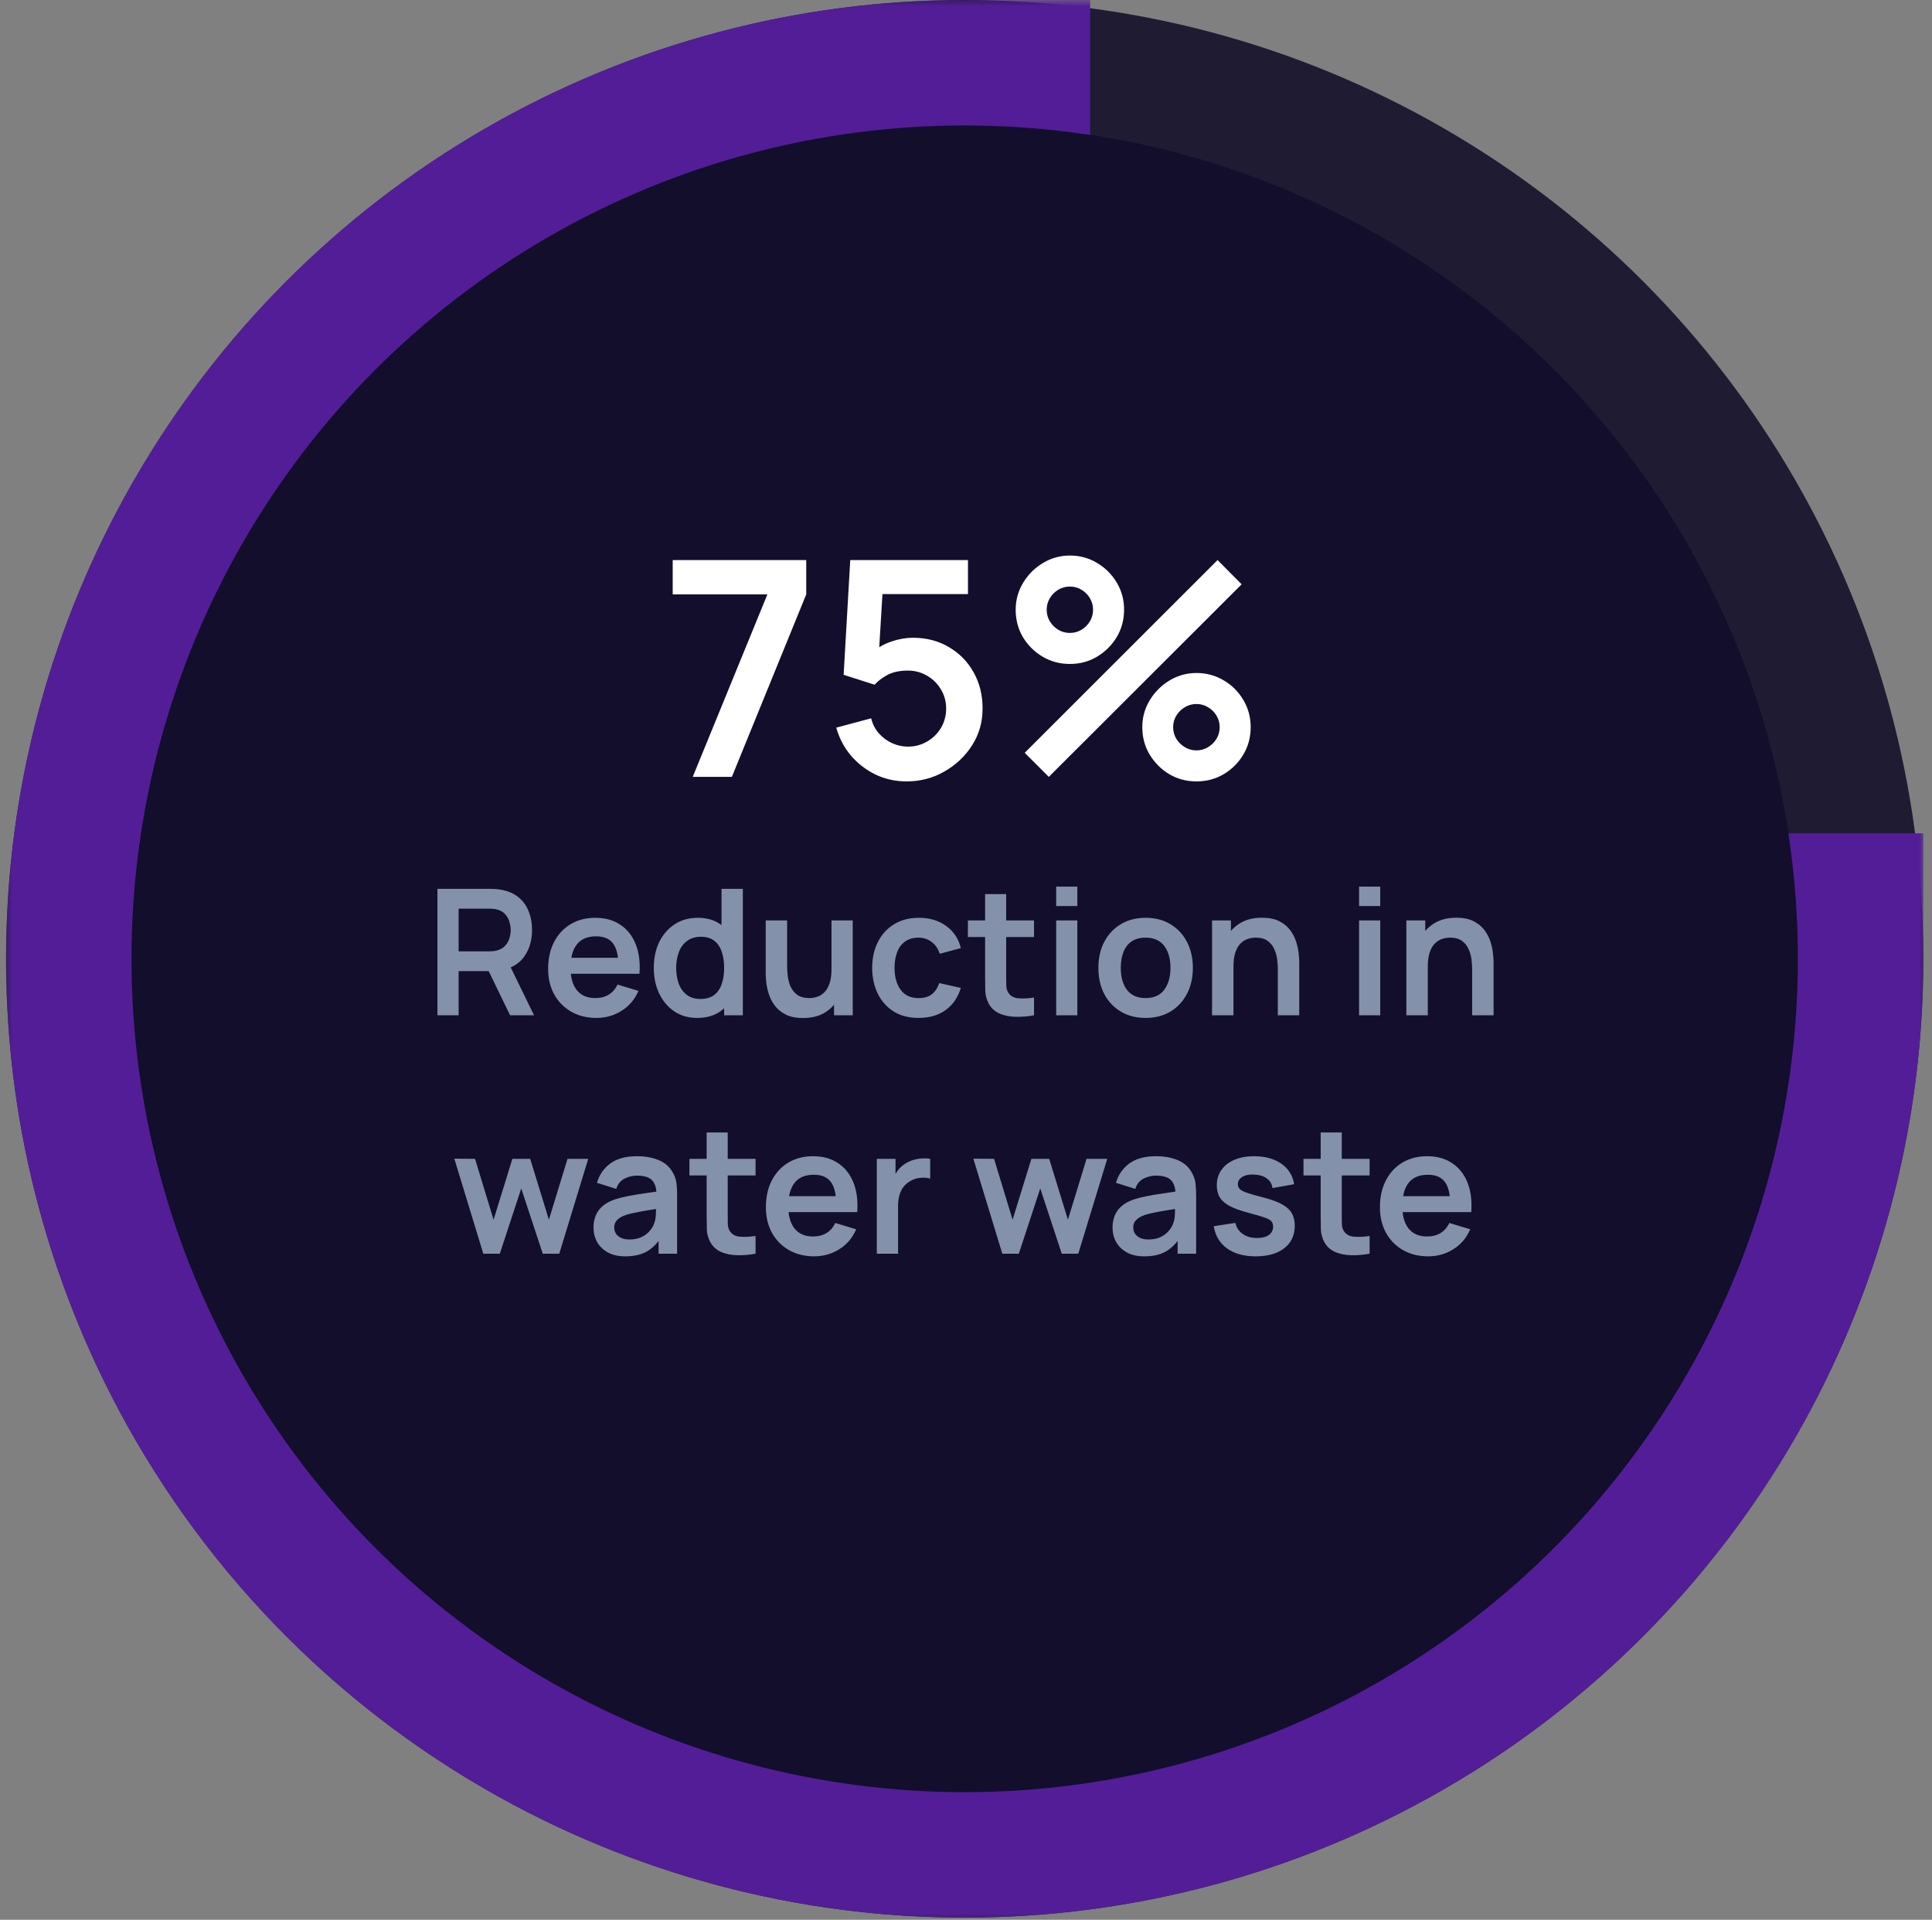 <svg xmlns="http://www.w3.org/2000/svg" width="154" height="153" viewBox="0 0 154 153" fill="none"><rect x="0" y="0" width="154" height="153" fill="#808080" stroke="none"/><circle cx="76.895" cy="76.413" r="71.413" fill="#120E2B" stroke="#1E1B33" stroke-width="10"></circle><mask id="path-2-outside-1_2533_610" maskUnits="userSpaceOnUse" x="0.481" y="0" width="153" height="153" fill="black"><rect fill="white" x="0.481" width="153" height="153"></rect><path d="M143.309 76.413C143.309 89.549 139.413 102.389 132.116 113.311C124.818 124.233 114.446 132.745 102.31 137.772C90.175 142.798 76.821 144.114 63.938 141.551C51.055 138.988 39.222 132.663 29.933 123.375C20.645 114.087 14.32 102.253 11.758 89.37C9.195 76.487 10.51 63.134 15.537 50.998C20.564 38.863 29.076 28.49 39.998 21.193C50.919 13.895 63.76 10 76.895 10V76.413H143.309Z"></path></mask><path d="M143.309 76.413C143.309 89.549 139.413 102.389 132.116 113.311C124.818 124.233 114.446 132.745 102.31 137.772C90.175 142.798 76.821 144.114 63.938 141.551C51.055 138.988 39.222 132.663 29.933 123.375C20.645 114.087 14.32 102.253 11.758 89.37C9.195 76.487 10.51 63.134 15.537 50.998C20.564 38.863 29.076 28.49 39.998 21.193C50.919 13.895 63.76 10 76.895 10V76.413H143.309Z" stroke="#531D98" stroke-width="20" mask="url(#path-2-outside-1_2533_610)"></path><circle cx="76.895" cy="76.413" r="66.413" fill="#120E2B"></circle><path d="M55.217 61.914L61.169 47.37H53.621V44.634H64.265V47.37L58.337 61.914H55.217ZM72.262 62.274C71.382 62.274 70.562 62.094 69.802 61.734C69.042 61.366 68.386 60.862 67.834 60.222C67.29 59.582 66.898 58.838 66.658 57.99L69.442 57.246C69.554 57.71 69.758 58.11 70.054 58.446C70.358 58.782 70.71 59.042 71.11 59.226C71.518 59.41 71.938 59.502 72.37 59.502C72.93 59.502 73.442 59.366 73.906 59.094C74.37 58.822 74.738 58.458 75.01 58.002C75.282 57.538 75.418 57.026 75.418 56.466C75.418 55.906 75.278 55.398 74.998 54.942C74.726 54.478 74.358 54.114 73.894 53.85C73.43 53.578 72.922 53.442 72.37 53.442C71.706 53.442 71.154 53.562 70.714 53.802C70.282 54.042 69.95 54.298 69.718 54.57L67.246 53.778L67.774 44.634H77.158V47.346H69.322L70.402 46.326L70.018 52.686L69.49 52.038C69.938 51.63 70.458 51.326 71.05 51.126C71.642 50.926 72.214 50.826 72.766 50.826C73.846 50.826 74.802 51.074 75.634 51.57C76.474 52.058 77.13 52.726 77.602 53.574C78.082 54.422 78.322 55.386 78.322 56.466C78.322 57.546 78.042 58.526 77.482 59.406C76.922 60.278 76.182 60.974 75.262 61.494C74.35 62.014 73.35 62.274 72.262 62.274ZM83.6 61.914L81.68 59.994L97.052 44.634L98.972 46.566L83.6 61.914ZM95.372 62.274C94.58 62.274 93.856 62.082 93.2 61.698C92.552 61.306 92.032 60.786 91.64 60.138C91.248 59.482 91.052 58.754 91.052 57.954C91.052 57.17 91.252 56.45 91.652 55.794C92.052 55.138 92.58 54.614 93.236 54.222C93.892 53.83 94.604 53.634 95.372 53.634C96.164 53.634 96.888 53.83 97.544 54.222C98.2 54.606 98.72 55.126 99.104 55.782C99.496 56.43 99.692 57.154 99.692 57.954C99.692 58.754 99.496 59.482 99.104 60.138C98.72 60.786 98.2 61.306 97.544 61.698C96.888 62.082 96.164 62.274 95.372 62.274ZM95.372 59.802C95.7 59.802 96.004 59.718 96.284 59.55C96.572 59.382 96.8 59.158 96.968 58.878C97.136 58.598 97.22 58.29 97.22 57.954C97.22 57.618 97.136 57.31 96.968 57.03C96.8 56.75 96.572 56.526 96.284 56.358C96.004 56.19 95.7 56.106 95.372 56.106C95.036 56.106 94.728 56.19 94.448 56.358C94.168 56.526 93.94 56.75 93.764 57.03C93.596 57.31 93.512 57.618 93.512 57.954C93.512 58.29 93.596 58.598 93.764 58.878C93.94 59.158 94.168 59.382 94.448 59.55C94.728 59.718 95.036 59.802 95.372 59.802ZM85.28 52.914C84.488 52.914 83.764 52.722 83.108 52.338C82.452 51.946 81.928 51.426 81.536 50.778C81.152 50.122 80.96 49.394 80.96 48.594C80.96 47.81 81.16 47.09 81.56 46.434C81.96 45.778 82.488 45.254 83.144 44.862C83.8 44.47 84.512 44.274 85.28 44.274C86.072 44.274 86.792 44.47 87.44 44.862C88.096 45.246 88.62 45.766 89.012 46.422C89.404 47.07 89.6 47.794 89.6 48.594C89.6 49.394 89.404 50.122 89.012 50.778C88.62 51.426 88.096 51.946 87.44 52.338C86.792 52.722 86.072 52.914 85.28 52.914ZM85.28 50.442C85.616 50.442 85.924 50.358 86.204 50.19C86.484 50.022 86.708 49.798 86.876 49.518C87.044 49.238 87.128 48.93 87.128 48.594C87.128 48.258 87.044 47.95 86.876 47.67C86.708 47.39 86.484 47.166 86.204 46.998C85.924 46.83 85.616 46.746 85.28 46.746C84.944 46.746 84.636 46.83 84.356 46.998C84.076 47.166 83.852 47.39 83.684 47.67C83.516 47.95 83.432 48.258 83.432 48.594C83.432 48.93 83.516 49.238 83.684 49.518C83.852 49.798 84.076 50.022 84.356 50.19C84.636 50.358 84.944 50.442 85.28 50.442Z" fill="white"></path><path d="M34.87 80.914V70.834H39.035C39.133 70.834 39.259 70.838 39.413 70.848C39.567 70.852 39.709 70.866 39.84 70.89C40.423 70.978 40.904 71.172 41.282 71.471C41.665 71.769 41.947 72.147 42.129 72.605C42.316 73.057 42.409 73.561 42.409 74.117C42.409 74.938 42.202 75.645 41.786 76.238C41.371 76.826 40.734 77.19 39.875 77.33L39.154 77.393H36.557V80.914H34.87ZM40.659 80.914L38.671 76.812L40.386 76.434L42.57 80.914H40.659ZM36.557 75.818H38.965C39.059 75.818 39.163 75.813 39.28 75.804C39.397 75.794 39.504 75.776 39.602 75.748C39.882 75.678 40.102 75.554 40.26 75.377C40.423 75.199 40.538 74.999 40.603 74.775C40.673 74.551 40.708 74.331 40.708 74.117C40.708 73.902 40.673 73.683 40.603 73.459C40.538 73.23 40.423 73.027 40.26 72.85C40.102 72.672 39.882 72.549 39.602 72.479C39.504 72.451 39.397 72.434 39.28 72.43C39.163 72.42 39.059 72.416 38.965 72.416H36.557V75.818ZM47.549 81.124C46.784 81.124 46.112 80.958 45.533 80.627C44.955 80.295 44.502 79.836 44.175 79.248C43.853 78.66 43.692 77.983 43.692 77.218C43.692 76.392 43.851 75.675 44.168 75.069C44.486 74.457 44.927 73.984 45.491 73.648C46.056 73.312 46.709 73.144 47.451 73.144C48.235 73.144 48.9 73.328 49.446 73.697C49.997 74.061 50.405 74.576 50.671 75.244C50.937 75.911 51.038 76.697 50.972 77.603H49.299V76.987C49.295 76.165 49.15 75.566 48.865 75.188C48.581 74.81 48.133 74.621 47.521 74.621C46.831 74.621 46.317 74.835 45.981 75.265C45.645 75.689 45.477 76.312 45.477 77.134C45.477 77.899 45.645 78.492 45.981 78.912C46.317 79.332 46.807 79.542 47.451 79.542C47.867 79.542 48.224 79.451 48.522 79.269C48.826 79.082 49.059 78.814 49.222 78.464L50.888 78.968C50.599 79.649 50.151 80.179 49.544 80.557C48.942 80.935 48.277 81.124 47.549 81.124ZM44.945 77.603V76.329H50.146V77.603H44.945ZM55.565 81.124C54.87 81.124 54.263 80.949 53.745 80.599C53.227 80.249 52.826 79.773 52.541 79.171C52.257 78.569 52.114 77.89 52.114 77.134C52.114 76.368 52.257 75.687 52.541 75.09C52.831 74.488 53.239 74.014 53.766 73.669C54.294 73.319 54.914 73.144 55.628 73.144C56.347 73.144 56.949 73.319 57.434 73.669C57.924 74.014 58.295 74.488 58.547 75.09C58.799 75.692 58.925 76.373 58.925 77.134C58.925 77.885 58.799 78.564 58.547 79.171C58.295 79.773 57.92 80.249 57.42 80.599C56.921 80.949 56.303 81.124 55.565 81.124ZM55.824 79.612C56.277 79.612 56.641 79.509 56.916 79.304C57.196 79.094 57.399 78.802 57.525 78.429C57.656 78.055 57.721 77.624 57.721 77.134C57.721 76.639 57.656 76.207 57.525 75.839C57.399 75.465 57.201 75.176 56.93 74.971C56.66 74.761 56.31 74.656 55.88 74.656C55.428 74.656 55.054 74.768 54.76 74.992C54.466 75.211 54.249 75.51 54.109 75.888C53.969 76.261 53.899 76.676 53.899 77.134C53.899 77.596 53.967 78.016 54.102 78.394C54.242 78.767 54.455 79.063 54.739 79.283C55.024 79.502 55.386 79.612 55.824 79.612ZM57.721 80.914V75.608H57.511V70.834H59.212V80.914H57.721ZM64.01 81.131C63.45 81.131 62.988 81.037 62.624 80.851C62.26 80.664 61.971 80.426 61.756 80.137C61.541 79.847 61.383 79.539 61.28 79.213C61.177 78.886 61.11 78.578 61.077 78.289C61.049 77.995 61.035 77.757 61.035 77.575V73.354H62.743V76.994C62.743 77.227 62.759 77.491 62.792 77.785C62.825 78.074 62.899 78.354 63.016 78.625C63.137 78.891 63.315 79.11 63.548 79.283C63.786 79.455 64.106 79.542 64.507 79.542C64.722 79.542 64.934 79.507 65.144 79.437C65.354 79.367 65.543 79.248 65.711 79.08C65.884 78.907 66.021 78.671 66.124 78.373C66.227 78.074 66.278 77.696 66.278 77.239L67.279 77.666C67.279 78.31 67.153 78.893 66.901 79.416C66.654 79.938 66.287 80.356 65.802 80.669C65.317 80.977 64.719 81.131 64.01 81.131ZM66.481 80.914V78.569H66.278V73.354H67.972V80.914H66.481ZM73.222 81.124C72.442 81.124 71.777 80.951 71.227 80.606C70.676 80.256 70.254 79.78 69.96 79.178C69.67 78.576 69.523 77.894 69.519 77.134C69.523 76.359 69.675 75.673 69.974 75.076C70.277 74.474 70.706 74.002 71.262 73.662C71.817 73.316 72.477 73.144 73.243 73.144C74.101 73.144 74.827 73.361 75.42 73.795C76.017 74.224 76.407 74.812 76.589 75.559L74.909 76.014C74.778 75.608 74.561 75.293 74.258 75.069C73.954 74.84 73.609 74.726 73.222 74.726C72.783 74.726 72.421 74.831 72.137 75.041C71.852 75.246 71.642 75.531 71.507 75.895C71.371 76.259 71.304 76.672 71.304 77.134C71.304 77.852 71.465 78.433 71.787 78.877C72.109 79.32 72.587 79.542 73.222 79.542C73.67 79.542 74.022 79.439 74.279 79.234C74.54 79.028 74.736 78.732 74.867 78.345L76.589 78.73C76.355 79.5 75.947 80.092 75.364 80.508C74.78 80.918 74.066 81.124 73.222 81.124ZM82.422 80.914C81.923 81.007 81.433 81.047 80.952 81.033C80.476 81.023 80.049 80.937 79.671 80.774C79.293 80.606 79.006 80.342 78.81 79.983C78.638 79.656 78.547 79.322 78.537 78.982C78.528 78.641 78.523 78.256 78.523 77.827V71.254H80.203V77.729C80.203 78.032 80.206 78.298 80.21 78.527C80.22 78.755 80.269 78.942 80.357 79.087C80.525 79.367 80.794 79.523 81.162 79.556C81.531 79.588 81.951 79.57 82.422 79.5V80.914ZM77.151 74.677V73.354H82.422V74.677H77.151ZM84.188 72.206V70.659H85.875V72.206H84.188ZM84.188 80.914V73.354H85.875V80.914H84.188ZM91.311 81.124C90.555 81.124 89.894 80.953 89.33 80.613C88.765 80.272 88.326 79.803 88.014 79.206C87.706 78.604 87.552 77.913 87.552 77.134C87.552 76.34 87.71 75.645 88.028 75.048C88.345 74.45 88.786 73.984 89.351 73.648C89.915 73.312 90.569 73.144 91.311 73.144C92.071 73.144 92.734 73.314 93.299 73.655C93.863 73.995 94.302 74.467 94.615 75.069C94.927 75.666 95.084 76.354 95.084 77.134C95.084 77.918 94.925 78.611 94.608 79.213C94.295 79.81 93.856 80.279 93.292 80.62C92.727 80.956 92.067 81.124 91.311 81.124ZM91.311 79.542C91.983 79.542 92.482 79.318 92.809 78.87C93.135 78.422 93.299 77.843 93.299 77.134C93.299 76.401 93.133 75.818 92.802 75.384C92.47 74.945 91.973 74.726 91.311 74.726C90.858 74.726 90.485 74.828 90.191 75.034C89.901 75.234 89.687 75.517 89.547 75.881C89.407 76.24 89.337 76.658 89.337 77.134C89.337 77.866 89.502 78.452 89.834 78.891C90.17 79.325 90.662 79.542 91.311 79.542ZM101.855 80.914V77.274C101.855 77.036 101.839 76.772 101.806 76.483C101.773 76.193 101.696 75.916 101.575 75.65C101.458 75.379 101.281 75.157 101.043 74.985C100.81 74.812 100.492 74.726 100.091 74.726C99.876 74.726 99.664 74.761 99.454 74.831C99.244 74.901 99.053 75.022 98.88 75.195C98.712 75.363 98.577 75.596 98.474 75.895C98.371 76.189 98.32 76.567 98.32 77.029L97.319 76.602C97.319 75.958 97.443 75.374 97.69 74.852C97.942 74.329 98.311 73.914 98.796 73.606C99.281 73.293 99.879 73.137 100.588 73.137C101.148 73.137 101.61 73.23 101.974 73.417C102.338 73.603 102.627 73.841 102.842 74.131C103.057 74.42 103.215 74.728 103.318 75.055C103.421 75.381 103.486 75.692 103.514 75.986C103.547 76.275 103.563 76.511 103.563 76.693V80.914H101.855ZM96.612 80.914V73.354H98.117V75.699H98.32V80.914H96.612ZM108.332 72.206V70.659H110.019V72.206H108.332ZM108.332 80.914V73.354H110.019V80.914H108.332ZM117.345 80.914V77.274C117.345 77.036 117.329 76.772 117.296 76.483C117.264 76.193 117.187 75.916 117.065 75.65C116.949 75.379 116.771 75.157 116.533 74.985C116.3 74.812 115.983 74.726 115.581 74.726C115.367 74.726 115.154 74.761 114.944 74.831C114.734 74.901 114.543 75.022 114.37 75.195C114.202 75.363 114.067 75.596 113.964 75.895C113.862 76.189 113.81 76.567 113.81 77.029L112.809 76.602C112.809 75.958 112.933 75.374 113.18 74.852C113.432 74.329 113.801 73.914 114.286 73.606C114.772 73.293 115.369 73.137 116.078 73.137C116.638 73.137 117.1 73.23 117.464 73.417C117.828 73.603 118.118 73.841 118.332 74.131C118.547 74.42 118.706 74.728 118.808 75.055C118.911 75.381 118.976 75.692 119.004 75.986C119.037 76.275 119.053 76.511 119.053 76.693V80.914H117.345ZM112.102 80.914V73.354H113.607V75.699H113.81V80.914H112.102ZM38.524 99.914L36.214 92.34L37.866 92.354L39.343 97.205L40.841 92.354H42.262L43.753 97.205L45.237 92.354H46.889L44.579 99.914H43.263L41.548 94.713L39.84 99.914H38.524ZM49.843 100.124C49.297 100.124 48.835 100.021 48.457 99.816C48.079 99.606 47.792 99.328 47.596 98.983C47.404 98.637 47.309 98.257 47.309 97.842C47.309 97.478 47.369 97.151 47.491 96.862C47.612 96.568 47.799 96.316 48.051 96.106C48.303 95.891 48.629 95.716 49.031 95.581C49.334 95.483 49.689 95.394 50.095 95.315C50.505 95.235 50.949 95.163 51.425 95.098C51.905 95.028 52.407 94.953 52.93 94.874L52.328 95.217C52.332 94.694 52.216 94.309 51.978 94.062C51.74 93.814 51.338 93.691 50.774 93.691C50.433 93.691 50.104 93.77 49.787 93.929C49.469 94.087 49.248 94.36 49.122 94.748L47.582 94.265C47.768 93.625 48.123 93.112 48.646 92.725C49.173 92.337 49.882 92.144 50.774 92.144C51.446 92.144 52.036 92.253 52.545 92.473C53.058 92.692 53.438 93.051 53.686 93.551C53.821 93.817 53.903 94.09 53.931 94.37C53.959 94.645 53.973 94.946 53.973 95.273V99.914H52.496V98.276L52.741 98.542C52.4 99.088 52.001 99.489 51.544 99.746C51.091 99.998 50.524 100.124 49.843 100.124ZM50.179 98.78C50.561 98.78 50.888 98.712 51.159 98.577C51.429 98.441 51.644 98.276 51.803 98.08C51.966 97.884 52.076 97.699 52.132 97.527C52.22 97.312 52.269 97.067 52.279 96.792C52.293 96.512 52.3 96.285 52.3 96.113L52.818 96.267C52.309 96.346 51.873 96.416 51.509 96.477C51.145 96.537 50.832 96.596 50.571 96.652C50.309 96.703 50.078 96.761 49.878 96.827C49.682 96.897 49.516 96.978 49.381 97.072C49.245 97.165 49.14 97.272 49.066 97.394C48.996 97.515 48.961 97.657 48.961 97.821C48.961 98.007 49.007 98.173 49.101 98.318C49.194 98.458 49.329 98.57 49.507 98.654C49.689 98.738 49.913 98.78 50.179 98.78ZM60.226 99.914C59.727 100.007 59.237 100.047 58.756 100.033C58.28 100.023 57.853 99.937 57.475 99.774C57.097 99.606 56.81 99.342 56.614 98.983C56.441 98.656 56.35 98.322 56.341 97.982C56.332 97.641 56.327 97.256 56.327 96.827V90.254H58.007V96.729C58.007 97.032 58.009 97.298 58.014 97.527C58.023 97.755 58.072 97.942 58.161 98.087C58.329 98.367 58.597 98.523 58.966 98.556C59.335 98.588 59.755 98.57 60.226 98.5V99.914ZM54.955 93.677V92.354H60.226V93.677H54.955ZM64.906 100.124C64.141 100.124 63.468 99.958 62.89 99.627C62.311 99.295 61.858 98.836 61.532 98.248C61.21 97.66 61.049 96.983 61.049 96.218C61.049 95.392 61.208 94.675 61.525 94.069C61.842 93.457 62.283 92.984 62.848 92.648C63.413 92.312 64.066 92.144 64.808 92.144C65.592 92.144 66.257 92.328 66.803 92.697C67.353 93.061 67.762 93.576 68.028 94.244C68.294 94.911 68.394 95.697 68.329 96.603H66.656V95.987C66.651 95.165 66.507 94.566 66.222 94.188C65.937 93.81 65.489 93.621 64.878 93.621C64.187 93.621 63.674 93.835 63.338 94.265C63.002 94.689 62.834 95.312 62.834 96.134C62.834 96.899 63.002 97.492 63.338 97.912C63.674 98.332 64.164 98.542 64.808 98.542C65.223 98.542 65.58 98.451 65.879 98.269C66.182 98.082 66.415 97.814 66.579 97.464L68.245 97.968C67.956 98.649 67.507 99.179 66.901 99.557C66.299 99.935 65.634 100.124 64.906 100.124ZM62.302 96.603V95.329H67.503V96.603H62.302ZM69.891 99.914V92.354H71.382V94.195L71.2 93.957C71.293 93.705 71.417 93.476 71.571 93.271C71.729 93.061 71.918 92.888 72.138 92.753C72.324 92.627 72.53 92.529 72.754 92.459C72.982 92.384 73.216 92.34 73.454 92.326C73.692 92.307 73.923 92.316 74.147 92.354V93.929C73.923 93.863 73.664 93.842 73.37 93.866C73.08 93.889 72.819 93.971 72.586 94.111C72.352 94.237 72.161 94.398 72.012 94.594C71.867 94.79 71.76 95.014 71.69 95.266C71.62 95.513 71.585 95.781 71.585 96.071V99.914H69.891ZM79.895 99.914L77.585 92.34L79.237 92.354L80.714 97.205L82.212 92.354H83.633L85.124 97.205L86.608 92.354H88.26L85.95 99.914H84.634L82.919 94.713L81.211 99.914H79.895ZM91.214 100.124C90.668 100.124 90.206 100.021 89.828 99.816C89.45 99.606 89.163 99.328 88.967 98.983C88.775 98.637 88.68 98.257 88.68 97.842C88.68 97.478 88.74 97.151 88.862 96.862C88.983 96.568 89.17 96.316 89.422 96.106C89.674 95.891 90 95.716 90.402 95.581C90.705 95.483 91.06 95.394 91.466 95.315C91.876 95.235 92.32 95.163 92.796 95.098C93.276 95.028 93.778 94.953 94.301 94.874L93.699 95.217C93.703 94.694 93.587 94.309 93.349 94.062C93.111 93.814 92.709 93.691 92.145 93.691C91.804 93.691 91.475 93.77 91.158 93.929C90.84 94.087 90.619 94.36 90.493 94.748L88.953 94.265C89.139 93.625 89.494 93.112 90.017 92.725C90.544 92.337 91.253 92.144 92.145 92.144C92.817 92.144 93.407 92.253 93.916 92.473C94.429 92.692 94.809 93.051 95.057 93.551C95.192 93.817 95.274 94.09 95.302 94.37C95.33 94.645 95.344 94.946 95.344 95.273V99.914H93.867V98.276L94.112 98.542C93.771 99.088 93.372 99.489 92.915 99.746C92.462 99.998 91.895 100.124 91.214 100.124ZM91.55 98.78C91.932 98.78 92.259 98.712 92.53 98.577C92.8 98.441 93.015 98.276 93.174 98.08C93.337 97.884 93.447 97.699 93.503 97.527C93.591 97.312 93.64 97.067 93.65 96.792C93.664 96.512 93.671 96.285 93.671 96.113L94.189 96.267C93.68 96.346 93.244 96.416 92.88 96.477C92.516 96.537 92.203 96.596 91.942 96.652C91.68 96.703 91.449 96.761 91.249 96.827C91.053 96.897 90.887 96.978 90.752 97.072C90.616 97.165 90.511 97.272 90.437 97.394C90.367 97.515 90.332 97.657 90.332 97.821C90.332 98.007 90.378 98.173 90.472 98.318C90.565 98.458 90.7 98.57 90.878 98.654C91.06 98.738 91.284 98.78 91.55 98.78ZM100.085 100.124C99.152 100.124 98.393 99.914 97.81 99.494C97.227 99.074 96.872 98.483 96.746 97.723L98.468 97.457C98.557 97.83 98.753 98.124 99.056 98.339C99.359 98.553 99.742 98.661 100.204 98.661C100.61 98.661 100.923 98.581 101.142 98.423C101.366 98.259 101.478 98.038 101.478 97.758C101.478 97.585 101.436 97.447 101.352 97.345C101.273 97.237 101.095 97.135 100.82 97.037C100.545 96.939 100.122 96.815 99.553 96.666C98.918 96.498 98.414 96.318 98.041 96.127C97.668 95.931 97.399 95.7 97.236 95.434C97.073 95.168 96.991 94.846 96.991 94.468C96.991 93.996 97.115 93.586 97.362 93.236C97.609 92.886 97.955 92.617 98.398 92.431C98.841 92.239 99.364 92.144 99.966 92.144C100.554 92.144 101.074 92.235 101.527 92.417C101.984 92.599 102.353 92.858 102.633 93.194C102.913 93.53 103.086 93.924 103.151 94.377L101.429 94.685C101.387 94.363 101.24 94.108 100.988 93.922C100.741 93.735 100.409 93.63 99.994 93.607C99.597 93.583 99.278 93.644 99.035 93.789C98.792 93.929 98.671 94.127 98.671 94.384C98.671 94.528 98.72 94.652 98.818 94.755C98.916 94.857 99.112 94.96 99.406 95.063C99.705 95.165 100.148 95.291 100.736 95.441C101.338 95.595 101.819 95.772 102.178 95.973C102.542 96.169 102.803 96.404 102.962 96.68C103.125 96.955 103.207 97.289 103.207 97.681C103.207 98.441 102.929 99.039 102.374 99.473C101.823 99.907 101.06 100.124 100.085 100.124ZM109.171 99.914C108.672 100.007 108.182 100.047 107.701 100.033C107.225 100.023 106.798 99.937 106.42 99.774C106.042 99.606 105.755 99.342 105.559 98.983C105.387 98.656 105.296 98.322 105.286 97.982C105.277 97.641 105.272 97.256 105.272 96.827V90.254H106.952V96.729C106.952 97.032 106.955 97.298 106.959 97.527C106.969 97.755 107.018 97.942 107.106 98.087C107.274 98.367 107.543 98.523 107.911 98.556C108.28 98.588 108.7 98.57 109.171 98.5V99.914ZM103.9 93.677V92.354H109.171V93.677H103.9ZM113.851 100.124C113.086 100.124 112.414 99.958 111.835 99.627C111.256 99.295 110.804 98.836 110.477 98.248C110.155 97.66 109.994 96.983 109.994 96.218C109.994 95.392 110.153 94.675 110.47 94.069C110.787 93.457 111.228 92.984 111.793 92.648C112.358 92.312 113.011 92.144 113.753 92.144C114.537 92.144 115.202 92.328 115.748 92.697C116.299 93.061 116.707 93.576 116.973 94.244C117.239 94.911 117.339 95.697 117.274 96.603H115.601V95.987C115.596 95.165 115.452 94.566 115.167 94.188C114.882 93.81 114.434 93.621 113.823 93.621C113.132 93.621 112.619 93.835 112.283 94.265C111.947 94.689 111.779 95.312 111.779 96.134C111.779 96.899 111.947 97.492 112.283 97.912C112.619 98.332 113.109 98.542 113.753 98.542C114.168 98.542 114.525 98.451 114.824 98.269C115.127 98.082 115.361 97.814 115.524 97.464L117.19 97.968C116.901 98.649 116.453 99.179 115.846 99.557C115.244 99.935 114.579 100.124 113.851 100.124ZM111.247 96.603V95.329H116.448V96.603H111.247Z" fill="#8392AA"></path></svg>